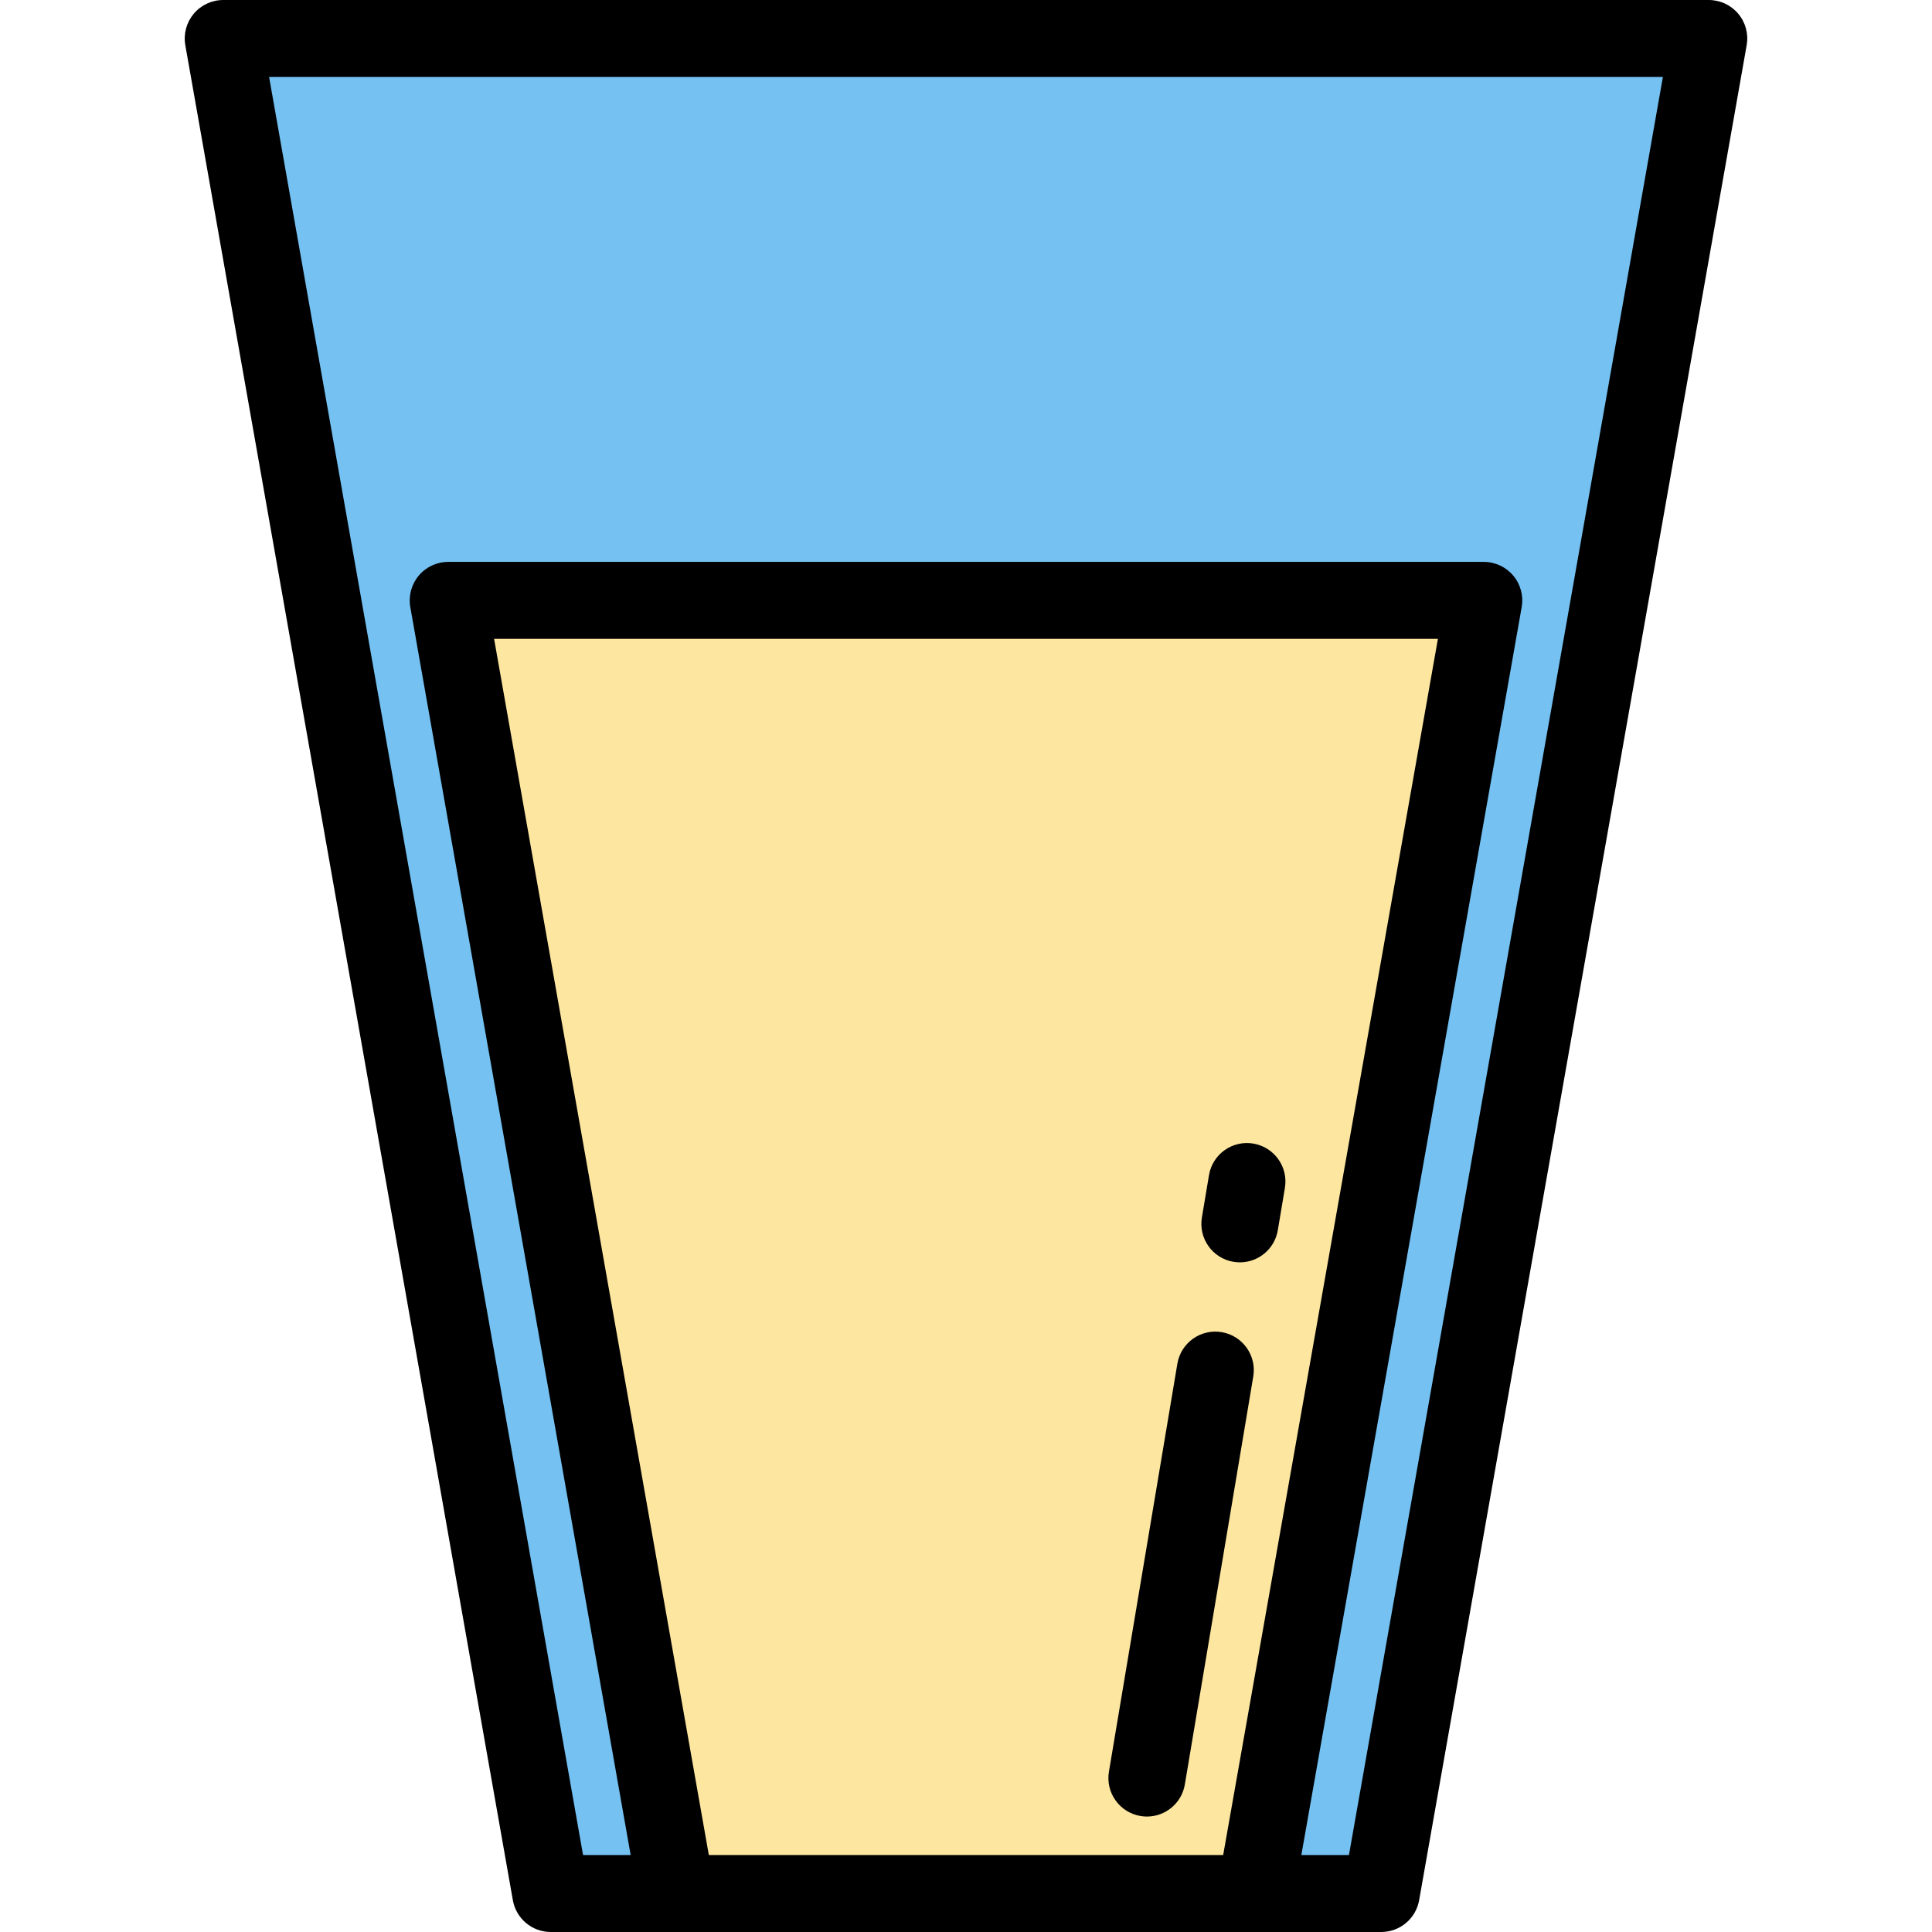 <?xml version="1.0" encoding="iso-8859-1"?>
<!-- Uploaded to: SVG Repo, www.svgrepo.com, Generator: SVG Repo Mixer Tools -->
<svg height="800px" width="800px" version="1.1" id="Layer_1" xmlns="http://www.w3.org/2000/svg" xmlns:xlink="http://www.w3.org/1999/xlink" 
	 viewBox="0 0 512 512" xml:space="preserve">
<polygon style="fill:#74C1F2;" points="145.957,501.801 366.042,501.801 452.844,10.199 59.155,10.199 "/>
<polygon style="fill:#FCE6A0;" points="179.29,501.801 332.71,501.801 393.219,159.108 118.781,159.108 "/>
<path d="M366.042,512c4.949,0,9.183-3.552,10.044-8.426l86.802-491.602c0.524-2.97-0.292-6.019-2.231-8.329
	C458.72,1.334,455.859,0,452.844,0H59.155c-3.015,0-5.876,1.334-7.814,3.644c-1.938,2.31-2.754,5.359-2.231,8.329l86.802,491.602
	c0.861,4.872,5.096,8.426,10.044,8.426H366.042z M187.846,491.602l-56.907-322.295h250.123l-56.907,322.295H187.846z
	 M357.486,491.602h-12.618l58.395-330.72c0.524-2.97-0.292-6.019-2.231-8.329s-4.798-3.644-7.813-3.644H118.781
	c-3.015,0-5.876,1.335-7.814,3.644c-1.938,2.309-2.754,5.359-2.231,8.329l58.396,330.72h-12.618L71.313,20.398h369.374
	L357.486,491.602z"/>
<path d="M332.141,303.057c-5.565-0.93-10.815,2.817-11.746,8.372l-1.882,11.219c-0.931,5.555,2.817,10.815,8.371,11.746
	c0.572,0.096,1.139,0.143,1.699,0.143c4.892,0,9.211-3.53,10.047-8.514l1.882-11.219
	C341.444,309.247,337.696,303.988,332.141,303.057z"/>
<path d="M323.758,353.033c-5.557-0.933-10.815,2.816-11.746,8.371l-18.134,108.112c-0.931,5.555,2.817,10.814,8.372,11.746
	c0.572,0.096,1.138,0.143,1.699,0.143c4.892,0,9.211-3.53,10.047-8.514L332.13,364.78
	C333.061,359.224,329.313,353.965,323.758,353.033z"/>
</svg>